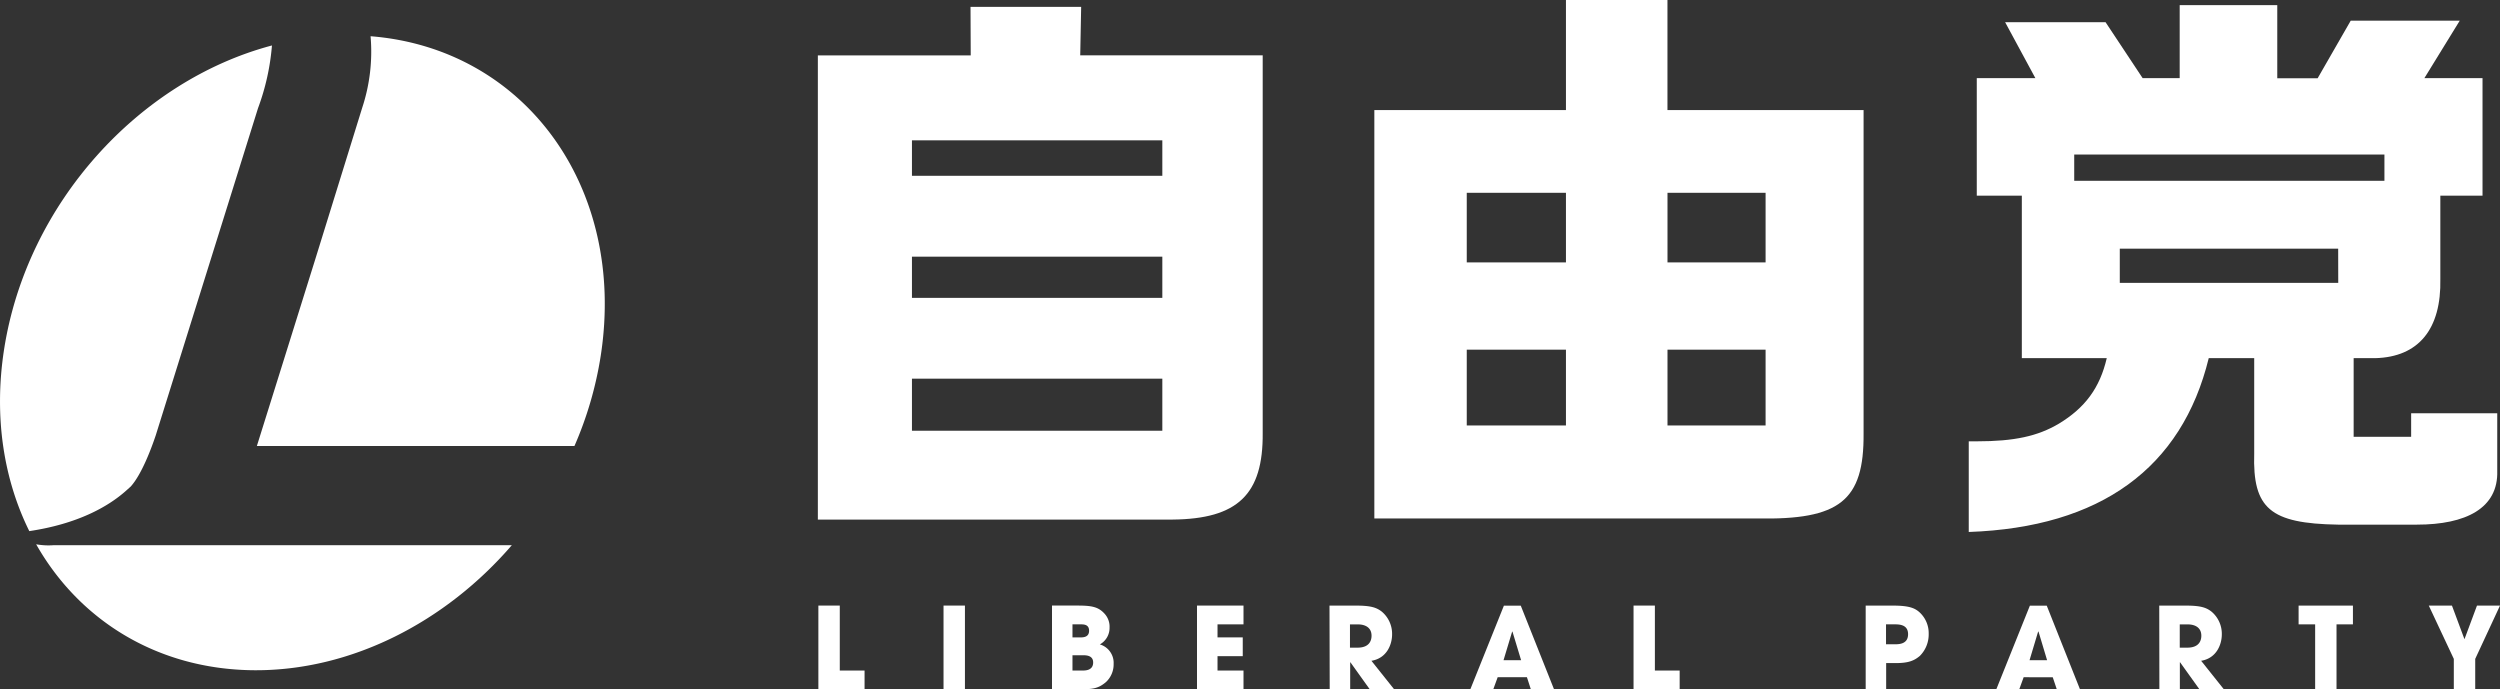 <svg xmlns="http://www.w3.org/2000/svg" viewBox="0 0 725.31 200"><rect x="0" y="0" width="725.31" height="200" fill="#333333" stroke="none"/><defs><style>.cls-1{fill:#fff;}</style></defs><g id="레이어_2" data-name="레이어 2"><g id="レイヤー_1" data-name="レイヤー 1"><path class="cls-1" d="M337.22,51H264.58V40.71h72.64Zm0,35.41H264.58V74.46h72.64Zm0,38.55H264.58V109.86h72.64ZM313.67,2h-32.1l.06,14.07H237.28V150.74H340.2c18.86-.18,26.31-7.28,26.14-25.15V16.05H313.4Z"/><path class="cls-1" d="M512.24,76.12H483.78V55.93h28.46Zm0,47.32H483.78v-22h28.46ZM454.32,76.12H425.54V55.93h28.78Zm0,47.32H425.54v-22h28.78ZM483.78,0H454.32V31.93H398.73V150.41h111c24,.5,31.1-5.13,30.94-24.66V31.93H483.77V0Z"/><path class="cls-1" d="M678.38,82.07H615V72.14h63.36Zm-76.6-37.23h90v7.61h-90Zm97.75,75.07v6.82H682.85V103.91h6.28c12.57-.33,19.19-8.43,18.87-23V56.76h12.24V22.67H703.37L713.63,6H682l-9.6,16.71H660.69V1.49H632.38V22.67H621.63L610.88,6.45H581.74l8.77,16.22h-17V56.76h13.07v47.15h24.64c-2,8.61-6.28,14.4-13.88,19-6.14,3.64-12.91,5.13-23.83,5.13h-2.33v26.3C609.36,153,633,135.84,640.81,103.9H654v27.64c-.49,16,4.63,20.35,24.32,20.67H701.2c14.22,0,23.64-4.76,23.31-15.58V119.89h-25Z"/><polygon class="cls-1" points="237.43 175.69 243.64 175.69 243.64 194.54 250.83 194.54 250.83 200 237.43 200 237.43 175.69"/><rect class="cls-1" x="273.74" y="175.69" width="6.21" height="24.3"/><path class="cls-1" d="M311.15,194.54h2.92c.79,0,3.08,0,3.08-2.34,0-2.1-2.1-2.1-3.08-2.1h-2.92Zm0-9.61h2.2c.85,0,2.62,0,2.62-1.93s-1.67-1.86-2.62-1.86h-2.2Zm-5.94-9.24h7.48c4.1,0,6,.4,7.78,2.37a5.57,5.57,0,0,1,1.44,4,5.48,5.48,0,0,1-2.82,4.9,5.57,5.57,0,0,1,4,5.65,7,7,0,0,1-2.23,5.28c-2.23,1.89-3.83,2.1-7.94,2.1h-7.71Z"/><polygon class="cls-1" points="347.28 175.69 360.77 175.69 360.77 181.14 353.23 181.14 353.23 184.92 360.55 184.92 360.55 190.37 353.23 190.37 353.23 194.54 360.77 194.54 360.77 200 347.28 200 347.28 175.69"/><path class="cls-1" d="M391.66,187.9h2.2c3.63,0,4.06-2.3,4.06-3.47,0-2.2-1.61-3.28-4-3.28h-2.26v6.75Zm-5.94-12.2h7.68c4.26,0,5.91.53,7.48,1.74a8.41,8.41,0,0,1,3,6.63c0,2.78-1.44,6.9-6,7.64l6.6,8.28h-7.08l-5.62-7.85h-.06V200h-5.94Z"/><path class="cls-1" d="M436.21,191.54h5.1l-2.51-8.3h-.09Zm-1.7,4.94L433.23,200h-6.66l9.75-24.29h4.89L450.87,200h-6.73L443,196.48Z"/><polygon class="cls-1" points="473.93 175.69 480.12 175.69 480.12 194.54 487.31 194.54 487.31 200 473.93 200 473.93 175.69"/><path class="cls-1" d="M547.18,186.92h2.53c1.17,0,3.87,0,3.87-2.92s-2.76-2.86-4.09-2.86h-2.31Zm-5.94-11.22h8c4.49,0,6.17.68,7.48,1.78a8.23,8.23,0,0,1,2.84,6.43,8.82,8.82,0,0,1-2.55,6.37c-1.68,1.42-3.32,2.1-7.09,2.1h-2.7V200h-5.94V175.7Z"/><path class="cls-1" d="M588.82,191.54h5.09l-2.49-8.3h-.11Zm-1.71,4.94L585.83,200h-6.66l9.75-24.29h4.89L603.46,200h-6.73l-1.18-3.51Z"/><path class="cls-1" d="M632.39,187.9h2.2c3.64,0,4.07-2.3,4.07-3.47,0-2.2-1.61-3.28-4-3.28h-2.26v6.75Zm-5.94-12.2h7.68c4.26,0,5.91.53,7.47,1.74a8.4,8.4,0,0,1,3,6.63c0,2.78-1.45,6.9-6,7.64l6.6,8.28h-7.09l-5.62-7.85h-.06V200h-5.94Z"/><polygon class="cls-1" points="671.68 181.14 666.88 181.14 666.88 175.7 682.64 175.7 682.64 181.14 677.88 181.14 677.88 200 671.68 200 671.68 181.14"/><polygon class="cls-1" points="711.91 191.16 704.65 175.7 711.37 175.7 715 185.45 718.63 175.7 725.31 175.7 718.12 191.16 718.12 200 711.91 200 711.91 191.16"/><path class="cls-1" d="M107.51,10.51a51.88,51.88,0,0,1-2.42,20.74L91.36,75.56,83,102.3l-8.48,27.1h92.14a106.19,106.19,0,0,0,7.63-26.2c7.54-48.86-22.07-89.16-66.79-92.69"/><path class="cls-1" d="M48.38,158.18H15.49a20.2,20.2,0,0,1-5-.27c12.47,22,35.1,36.26,63,36.54,28.36.26,55.79-14,75-36.27H48.38Z"/><path class="cls-1" d="M37.93,141.15c3.19-3.53,6-11.11,7.25-14.83L74.85,31.41h0A67.93,67.93,0,0,0,78.9,13.19C40.4,23.39,7.74,58.91,1.17,101.47c-3,19.51-.08,37.65,7.33,52.62,13.89-2.07,22.77-7,28.06-11.71l1.37-1.23"/></g></g></svg>